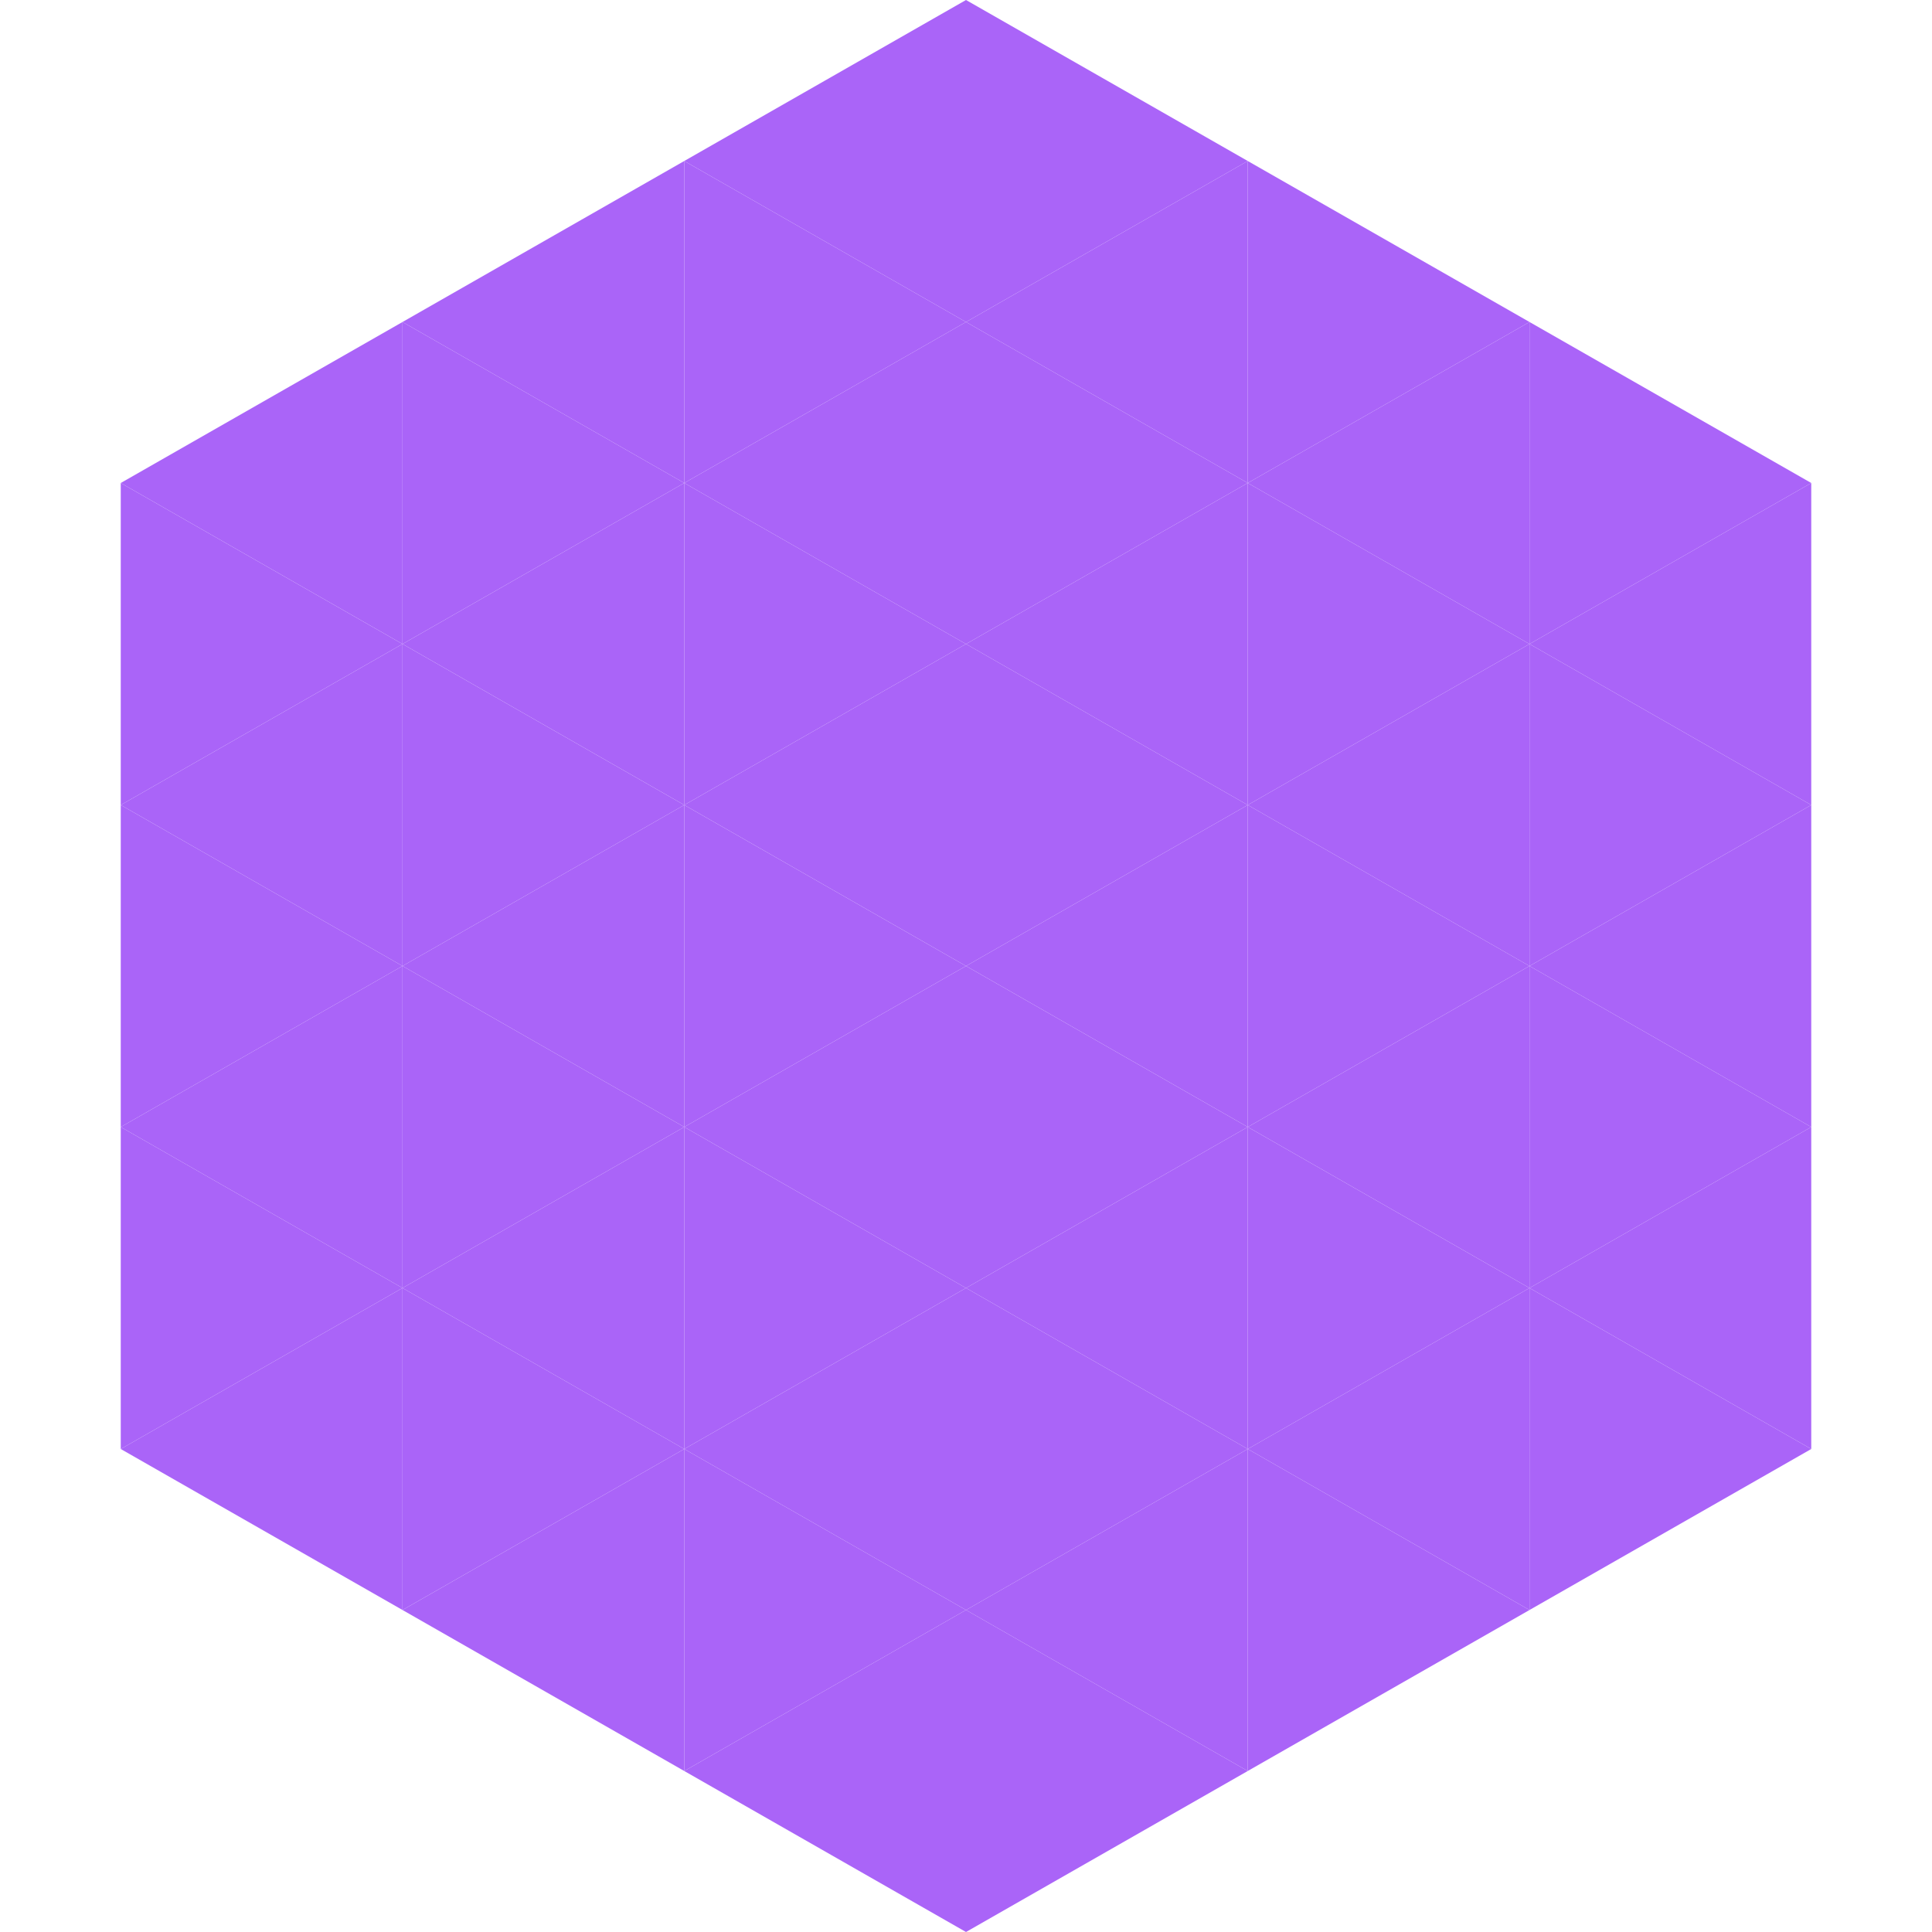 <?xml version="1.0"?>
<!-- Generated by SVGo -->
<svg width="240" height="240"
     xmlns="http://www.w3.org/2000/svg"
     xmlns:xlink="http://www.w3.org/1999/xlink">
<polygon points="50,40 15,60 50,80" style="fill:rgb(170,100,248)" />
<polygon points="190,40 225,60 190,80" style="fill:rgb(170,100,248)" />
<polygon points="15,60 50,80 15,100" style="fill:rgb(170,100,248)" />
<polygon points="225,60 190,80 225,100" style="fill:rgb(170,100,248)" />
<polygon points="50,80 15,100 50,120" style="fill:rgb(170,100,248)" />
<polygon points="190,80 225,100 190,120" style="fill:rgb(170,100,248)" />
<polygon points="15,100 50,120 15,140" style="fill:rgb(170,100,248)" />
<polygon points="225,100 190,120 225,140" style="fill:rgb(170,100,248)" />
<polygon points="50,120 15,140 50,160" style="fill:rgb(170,100,248)" />
<polygon points="190,120 225,140 190,160" style="fill:rgb(170,100,248)" />
<polygon points="15,140 50,160 15,180" style="fill:rgb(170,100,248)" />
<polygon points="225,140 190,160 225,180" style="fill:rgb(170,100,248)" />
<polygon points="50,160 15,180 50,200" style="fill:rgb(170,100,248)" />
<polygon points="190,160 225,180 190,200" style="fill:rgb(170,100,248)" />
<polygon points="15,180 50,200 15,220" style="fill:rgb(255,255,255); fill-opacity:0" />
<polygon points="225,180 190,200 225,220" style="fill:rgb(255,255,255); fill-opacity:0" />
<polygon points="50,0 85,20 50,40" style="fill:rgb(255,255,255); fill-opacity:0" />
<polygon points="190,0 155,20 190,40" style="fill:rgb(255,255,255); fill-opacity:0" />
<polygon points="85,20 50,40 85,60" style="fill:rgb(170,100,248)" />
<polygon points="155,20 190,40 155,60" style="fill:rgb(170,100,248)" />
<polygon points="50,40 85,60 50,80" style="fill:rgb(170,100,248)" />
<polygon points="190,40 155,60 190,80" style="fill:rgb(170,100,248)" />
<polygon points="85,60 50,80 85,100" style="fill:rgb(170,100,248)" />
<polygon points="155,60 190,80 155,100" style="fill:rgb(170,100,248)" />
<polygon points="50,80 85,100 50,120" style="fill:rgb(170,100,248)" />
<polygon points="190,80 155,100 190,120" style="fill:rgb(170,100,248)" />
<polygon points="85,100 50,120 85,140" style="fill:rgb(170,100,248)" />
<polygon points="155,100 190,120 155,140" style="fill:rgb(170,100,248)" />
<polygon points="50,120 85,140 50,160" style="fill:rgb(170,100,248)" />
<polygon points="190,120 155,140 190,160" style="fill:rgb(170,100,248)" />
<polygon points="85,140 50,160 85,180" style="fill:rgb(170,100,248)" />
<polygon points="155,140 190,160 155,180" style="fill:rgb(170,100,248)" />
<polygon points="50,160 85,180 50,200" style="fill:rgb(170,100,248)" />
<polygon points="190,160 155,180 190,200" style="fill:rgb(170,100,248)" />
<polygon points="85,180 50,200 85,220" style="fill:rgb(170,100,248)" />
<polygon points="155,180 190,200 155,220" style="fill:rgb(170,100,248)" />
<polygon points="120,0 85,20 120,40" style="fill:rgb(170,100,248)" />
<polygon points="120,0 155,20 120,40" style="fill:rgb(170,100,248)" />
<polygon points="85,20 120,40 85,60" style="fill:rgb(170,100,248)" />
<polygon points="155,20 120,40 155,60" style="fill:rgb(170,100,248)" />
<polygon points="120,40 85,60 120,80" style="fill:rgb(170,100,248)" />
<polygon points="120,40 155,60 120,80" style="fill:rgb(170,100,248)" />
<polygon points="85,60 120,80 85,100" style="fill:rgb(170,100,248)" />
<polygon points="155,60 120,80 155,100" style="fill:rgb(170,100,248)" />
<polygon points="120,80 85,100 120,120" style="fill:rgb(170,100,248)" />
<polygon points="120,80 155,100 120,120" style="fill:rgb(170,100,248)" />
<polygon points="85,100 120,120 85,140" style="fill:rgb(170,100,248)" />
<polygon points="155,100 120,120 155,140" style="fill:rgb(170,100,248)" />
<polygon points="120,120 85,140 120,160" style="fill:rgb(170,100,248)" />
<polygon points="120,120 155,140 120,160" style="fill:rgb(170,100,248)" />
<polygon points="85,140 120,160 85,180" style="fill:rgb(170,100,248)" />
<polygon points="155,140 120,160 155,180" style="fill:rgb(170,100,248)" />
<polygon points="120,160 85,180 120,200" style="fill:rgb(170,100,248)" />
<polygon points="120,160 155,180 120,200" style="fill:rgb(170,100,248)" />
<polygon points="85,180 120,200 85,220" style="fill:rgb(170,100,248)" />
<polygon points="155,180 120,200 155,220" style="fill:rgb(170,100,248)" />
<polygon points="120,200 85,220 120,240" style="fill:rgb(170,100,248)" />
<polygon points="120,200 155,220 120,240" style="fill:rgb(170,100,248)" />
<polygon points="85,220 120,240 85,260" style="fill:rgb(255,255,255); fill-opacity:0" />
<polygon points="155,220 120,240 155,260" style="fill:rgb(255,255,255); fill-opacity:0" />
</svg>
